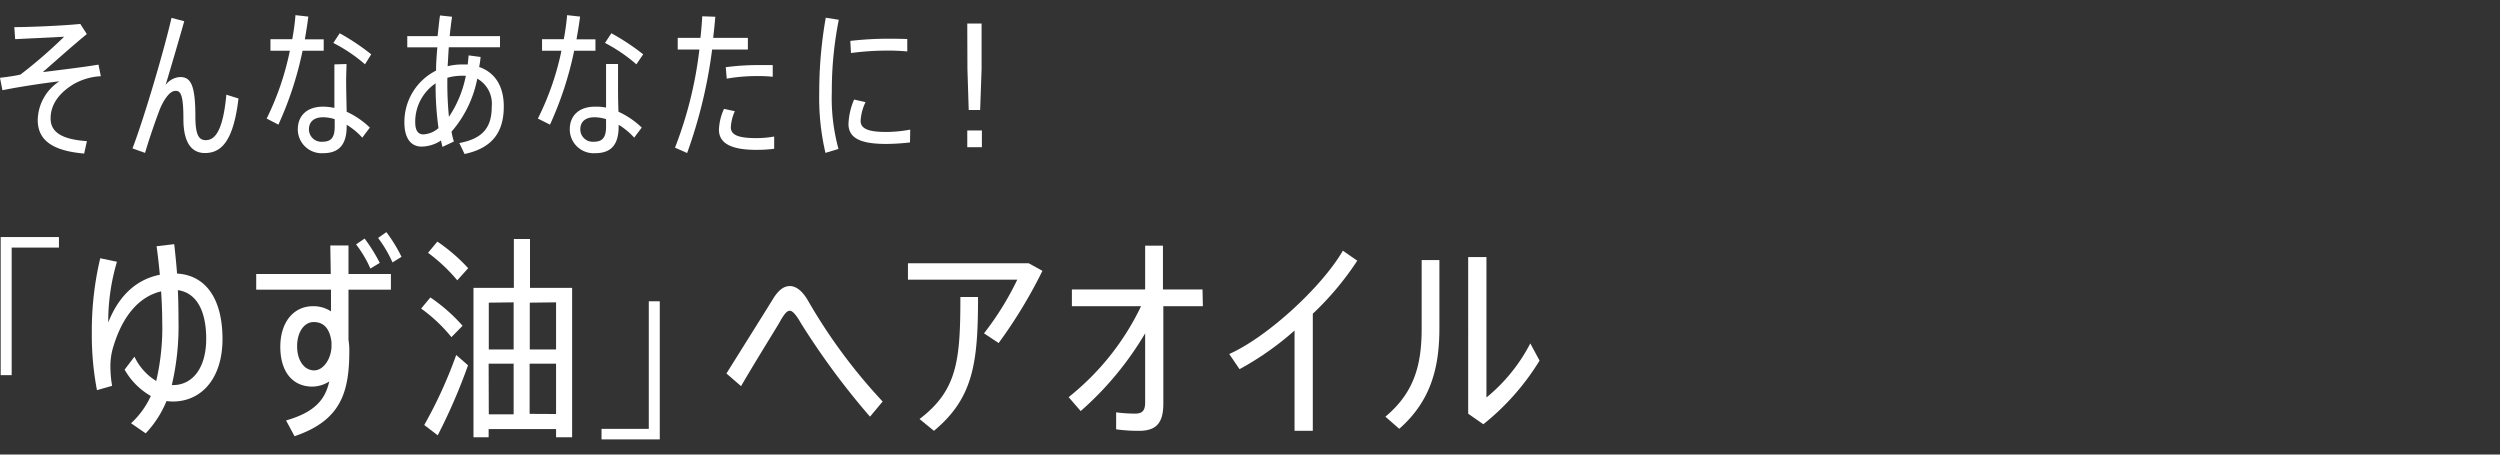 <svg xmlns="http://www.w3.org/2000/svg" viewBox="0 0 330 60">
  <rect x="0" y="0" width="330" height="60" fill="#333333" stroke="none"/>
  <defs>
    <style>
      .a {
        fill: none;
      }

      .b {
        fill: #fff;
      }
    </style>
  </defs>
  <g>
    <rect class="a" width="330" height="60"/>
    <g>
      <g>
        <path class="b" d="M10.6,3.16l.86,1.34C9.78,5.86,7,8.34,5.65,9.52,8,9.22,11,8.87,13,8.53l.31,1.53a8,8,0,0,0-3.63,1.07c-1.93,1.18-3,2.71-3,4.5s1.43,2.77,4.79,3l-.36,1.64c-4.45-.38-6.13-1.94-6.13-4.43a6.24,6.24,0,0,1,2.86-5.11c-2.31.28-5.14.7-7.52,1.18L0,10.27c1-.12,1.91-.25,2.69-.42a62.82,62.82,0,0,0,5.77-5L2,5.17,1.89,3.58C4.14,3.58,8.59,3.37,10.6,3.16Z"/>
        <path class="b" d="M24.32,2.8c-.8,2.83-1.77,6.13-2.46,8.42a2.53,2.53,0,0,1,1.93-1.05c1.41,0,2,1.09,2,5.23,0,2.54.52,3.1,1.38,3.1,1.22,0,2.27-1.26,2.71-6l1.6.5c-.66,5.61-2.25,7.2-4.43,7.2-1.71,0-2.84-1.3-2.84-4.49,0-3-.31-3.72-1-3.72-.47,0-.93.32-1.5,1.22A8.18,8.18,0,0,0,21,14.68c-.48,1.26-1.37,3.82-1.85,5.5l-1.66-.59c1.58-4.15,4.18-13,5.15-17.23Z"/>
        <path class="b" d="M39.94,6.7a45.52,45.52,0,0,1-3.19,9.75l-1.55-.8A36.73,36.73,0,0,0,38.26,6.7H35.7V5.17h2.88C38.79,4,38.93,3,39,2l1.7.19c-.11.9-.27,1.91-.46,3h2.49V6.7Zm5.8,1.75c0,.56-.05,1.42-.05,2.18,0,1.26.05,2.83.07,4.12a11.09,11.09,0,0,1,3.06,2.09l-1,1.33a9,9,0,0,0-2.06-1.7v.23c0,2.35-1,3.52-3.09,3.52a3.15,3.15,0,0,1-3.36-3.14c0-1.87,1.28-3,3.32-3a7.06,7.06,0,0,1,1.51.17c0-1.16,0-2.48,0-3.57,0-.76,0-1.64,0-2.18Zm-1.56,7.28a5,5,0,0,0-1.55-.25c-1.18,0-1.85.59-1.85,1.6a1.64,1.64,0,0,0,1.76,1.63c1.16,0,1.64-.54,1.64-2Zm4-7.24A20.5,20.5,0,0,0,44,5.67l.84-1.28A30,30,0,0,1,49,7.17Z"/>
        <path class="b" d="M63.44,7.52a13.09,13.09,0,0,1-.19,1.32c2.12.74,3.25,2.57,3.25,5.21,0,3.32-1.44,5.48-5.18,6.28l-.69-1.45c3.17-.59,4.28-2.12,4.28-4.81A3.79,3.79,0,0,0,63,10.38a15,15,0,0,1-3.4,7,10.29,10.29,0,0,0,.31,1.3l-1.51.71c-.06-.27-.13-.56-.19-.84a4.77,4.77,0,0,1-2.56.8c-1.47,0-2.27-1.19-2.27-3.17a7.59,7.59,0,0,1,4.18-6.86c0-1,.08-2,.17-3.07H53.76V4.77h4c.11-.92.19-1.85.32-2.73l1.59.17c-.12.82-.23,1.68-.31,2.56H66V6.24H59.24c-.06.86-.1,1.7-.15,2.5A7.93,7.93,0,0,1,61,8.51c.26,0,.49,0,.74,0q.06-.57.12-1.2Zm-5.56,9.39A41.3,41.3,0,0,1,57.5,11a6.11,6.11,0,0,0-2.69,5.12c0,1.11.38,1.62,1.07,1.62A3.3,3.3,0,0,0,57.88,16.91Zm1.17-6.18a44.67,44.67,0,0,0,.21,4.69A14.73,14.73,0,0,0,61.49,10a5.43,5.43,0,0,0-.57,0,6.76,6.76,0,0,0-1.87.27Z"/>
        <path class="b" d="M75.79,6.7a45.52,45.52,0,0,1-3.19,9.75L71,15.65A36.3,36.3,0,0,0,74.11,6.7H71.55V5.17h2.87A31.94,31.94,0,0,0,74.86,2l1.71.19c-.11.9-.28,1.91-.47,3h2.5V6.7Zm5.79,1.75c0,.56,0,1.42,0,2.18,0,1.26,0,2.83.06,4.12a11,11,0,0,1,3.07,2.09l-1,1.33a9,9,0,0,0-2.05-1.7v.23c0,2.35-.95,3.52-3.09,3.52a3.15,3.15,0,0,1-3.36-3.14c0-1.87,1.28-3,3.32-3A7.13,7.13,0,0,1,80,14.2c0-1.16,0-2.48,0-3.57,0-.76,0-1.64,0-2.18ZM80,15.73a5.07,5.07,0,0,0-1.55-.25c-1.18,0-1.85.59-1.85,1.6a1.64,1.64,0,0,0,1.76,1.63c1.16,0,1.64-.54,1.64-2Zm4-7.24a20.79,20.79,0,0,0-4.14-2.82l.84-1.28a30,30,0,0,1,4.2,2.78Z"/>
        <path class="b" d="M94,6.54A64.06,64.06,0,0,1,90.7,20.2l-1.6-.71A52.41,52.41,0,0,0,92.32,6.54H89.46V5h3c.11-1,.19-2,.24-2.85l1.72.06c-.07.9-.17,1.83-.28,2.79h4.58V6.54Zm3,8.14a5.8,5.8,0,0,0-.53,2.12c0,1.05,1.07,1.43,3.34,1.43a12.91,12.91,0,0,0,2.38-.21v1.62a18.68,18.68,0,0,1-2.36.14c-3.06,0-4.93-.73-4.93-2.66a7.22,7.22,0,0,1,.67-2.75Zm-1.2-5.81A32.7,32.7,0,0,1,100,8.59c.74,0,1.43,0,2,0v1.54a19.68,19.68,0,0,0-2.17-.09,23.39,23.39,0,0,0-3.9.34Z"/>
        <path class="b" d="M109,2.34l1.72.27a47.73,47.73,0,0,0-.92,9.51,25.43,25.43,0,0,0,.88,7.54l-1.72.52a31.92,31.92,0,0,1-.82-8A56.26,56.26,0,0,1,109,2.34ZM120.12,18.8A28.83,28.83,0,0,1,117,19c-3,0-5-.57-5-2.63a9,9,0,0,1,.74-3.23l1.51.34a6.61,6.61,0,0,0-.65,2.47c0,1.09,1.13,1.47,3.4,1.47a18.07,18.07,0,0,0,3.15-.31Zm-.36-13.65,0,1.64a26.74,26.74,0,0,0-2.79-.11,35.72,35.72,0,0,0-4.64.32l-.09-1.6a43.74,43.74,0,0,1,5.17-.29C118.19,5.11,119.09,5.13,119.76,5.15Z"/>
        <path class="b" d="M127.68,17.22h1.93v2.21h-1.93Zm0-14.11h1.89v6l-.19,5.41h-1.51L127.7,9.1Z"/>
      </g>
      <g>
        <path class="b" d="M7.78,32.68H1.54V49.52H.09V31.29H7.78Z"/>
        <path class="b" d="M23,32.23c.14,1.3.28,2.61.37,3.88,3.91.23,6,3.49,6,8.65S26.62,53,22.8,53a6.86,6.86,0,0,1-.82-.06,13.73,13.73,0,0,1-2.75,4.26L17.3,55.87a11.32,11.32,0,0,0,2.61-3.6,9.19,9.19,0,0,1-3.46-3.48l1.3-1.71a7.48,7.48,0,0,0,2.87,3.21,30.93,30.93,0,0,0,.79-8c0-1.22-.06-2.53-.14-3.83-2.75.65-5,3-6.3,7.26a8.77,8.77,0,0,0-.39,3,14.27,14.27,0,0,0,.22,2.21l-2,.57a38.46,38.46,0,0,1-.68-7.54,41.61,41.61,0,0,1,1.11-9.87l2.21.46A27.68,27.68,0,0,0,14.29,42v.57c1.45-3.72,3.89-5.73,6.81-6.3-.12-1.27-.26-2.52-.43-3.77Zm-.17,18.6c2.66,0,4.39-2.36,4.39-6.1s-1.3-6.09-3.74-6.43c.06,1.33.08,2.63.08,3.91a34.12,34.12,0,0,1-.88,8.62Z"/>
        <path class="b" d="M46,36.17H51.6v2.07H46v6.63a8.1,8.1,0,0,1,.11,1.42c0,5.5-1.1,9.21-7.23,11.29L37.76,55.5c3.72-1.07,5.16-2.69,5.7-5.15a4.12,4.12,0,0,1-2.29.68C38.56,51,37,49,37,45.78s1.73-5.36,4.31-5.36a4.21,4.21,0,0,1,2.38.68l0-2.86H33.82V36.17h9.84L43.6,32.4H46Zm-2.24,9c-.23-1.87-1.08-2.66-2.35-2.66s-2.19,1.33-2.19,3.2.94,3.18,2.24,3.18,2.3-1.65,2.3-3.23Zm5.13-9.72A14.92,14.92,0,0,0,47,32.26l1.13-.77a22.24,22.24,0,0,1,2,3.21ZM51,30.64a19.85,19.85,0,0,1,2,3.26l-1.19.74a16.48,16.48,0,0,0-1.9-3.23Z"/>
        <path class="b" d="M59.59,44.5a20.68,20.68,0,0,0-4-3.77l1.22-1.47A22.67,22.67,0,0,1,61.06,43ZM56,56.1a59.49,59.49,0,0,0,4.22-9.24l1.56,1.36a75.59,75.59,0,0,1-4,9.24Zm1.73-24.21A23.36,23.36,0,0,1,61.8,35.4L60.36,37a22.12,22.12,0,0,0-3.86-3.63ZM75.52,38V57.72H73.4V56.64H64.5v1.08h-2V38h5.33V31.55h2.13V38Zm-11,1.95v6.18h3.28V39.91Zm0,14.74h3.28V48H64.5Zm5.41-14.74v6.18H73.4V39.91ZM73.4,54.65V48H69.91v6.63Z"/>
        <path class="b" d="M79.4,56.61h6.24V39.77h1.45V58H79.4Z"/>
        <path class="b" d="M102,39.52c.68-1.14,1.41-1.76,2.26-1.76s1.7.68,2.44,2A72.12,72.12,0,0,0,116.51,53l-1.67,2a99.06,99.06,0,0,1-9.1-12.31c-.57-1-1.08-1.67-1.48-1.67s-.76.43-1.44,1.67c-1,1.65-3.46,5.62-5,8.28l-1.93-1.67C97.77,46.29,100.69,41.64,102,39.52Z"/>
        <path class="b" d="M135.79,34.75l1.81,1a63.45,63.45,0,0,1-5.78,9.53L129.89,44a38.78,38.78,0,0,0,4.39-7.08H119.85V34.75ZM129.1,39.2c0,8.68-.6,13.33-5.82,17.67l-1.9-1.56c5-3.8,5.39-7.77,5.39-16.11Z"/>
        <path class="b" d="M158.78,40.42h-5.22V53.27c0,2.58-.94,3.6-3.23,3.6a21.4,21.4,0,0,1-3-.2V54.43a20.38,20.38,0,0,0,2.47.17c1,0,1.36-.4,1.36-1.5V44a42.05,42.05,0,0,1-8.51,10.26l-1.59-1.84a34.11,34.11,0,0,0,9.56-12h-9.13V38.21h9.67V32.43h2.35v5.78h5.22Z"/>
        <path class="b" d="M179.16,34.41a38.69,38.69,0,0,1-5.87,7V56.87h-2.41V43.63a39,39,0,0,1-7.26,5.1l-1.36-2c5.13-2.3,12.28-8.93,15-13.64Z"/>
        <path class="b" d="M190,34.33v9c0,5.25-1.16,9.64-5.3,13.27L182.87,55c4-3.32,4.79-7.18,4.79-11.71V34.33Zm6.21-.4V52.47A22.64,22.64,0,0,0,202,45.33l1.22,2.27A32.2,32.2,0,0,1,195.8,56l-2-1.39V33.93Z"/>
      </g>
    </g>
  </g>
</svg>
